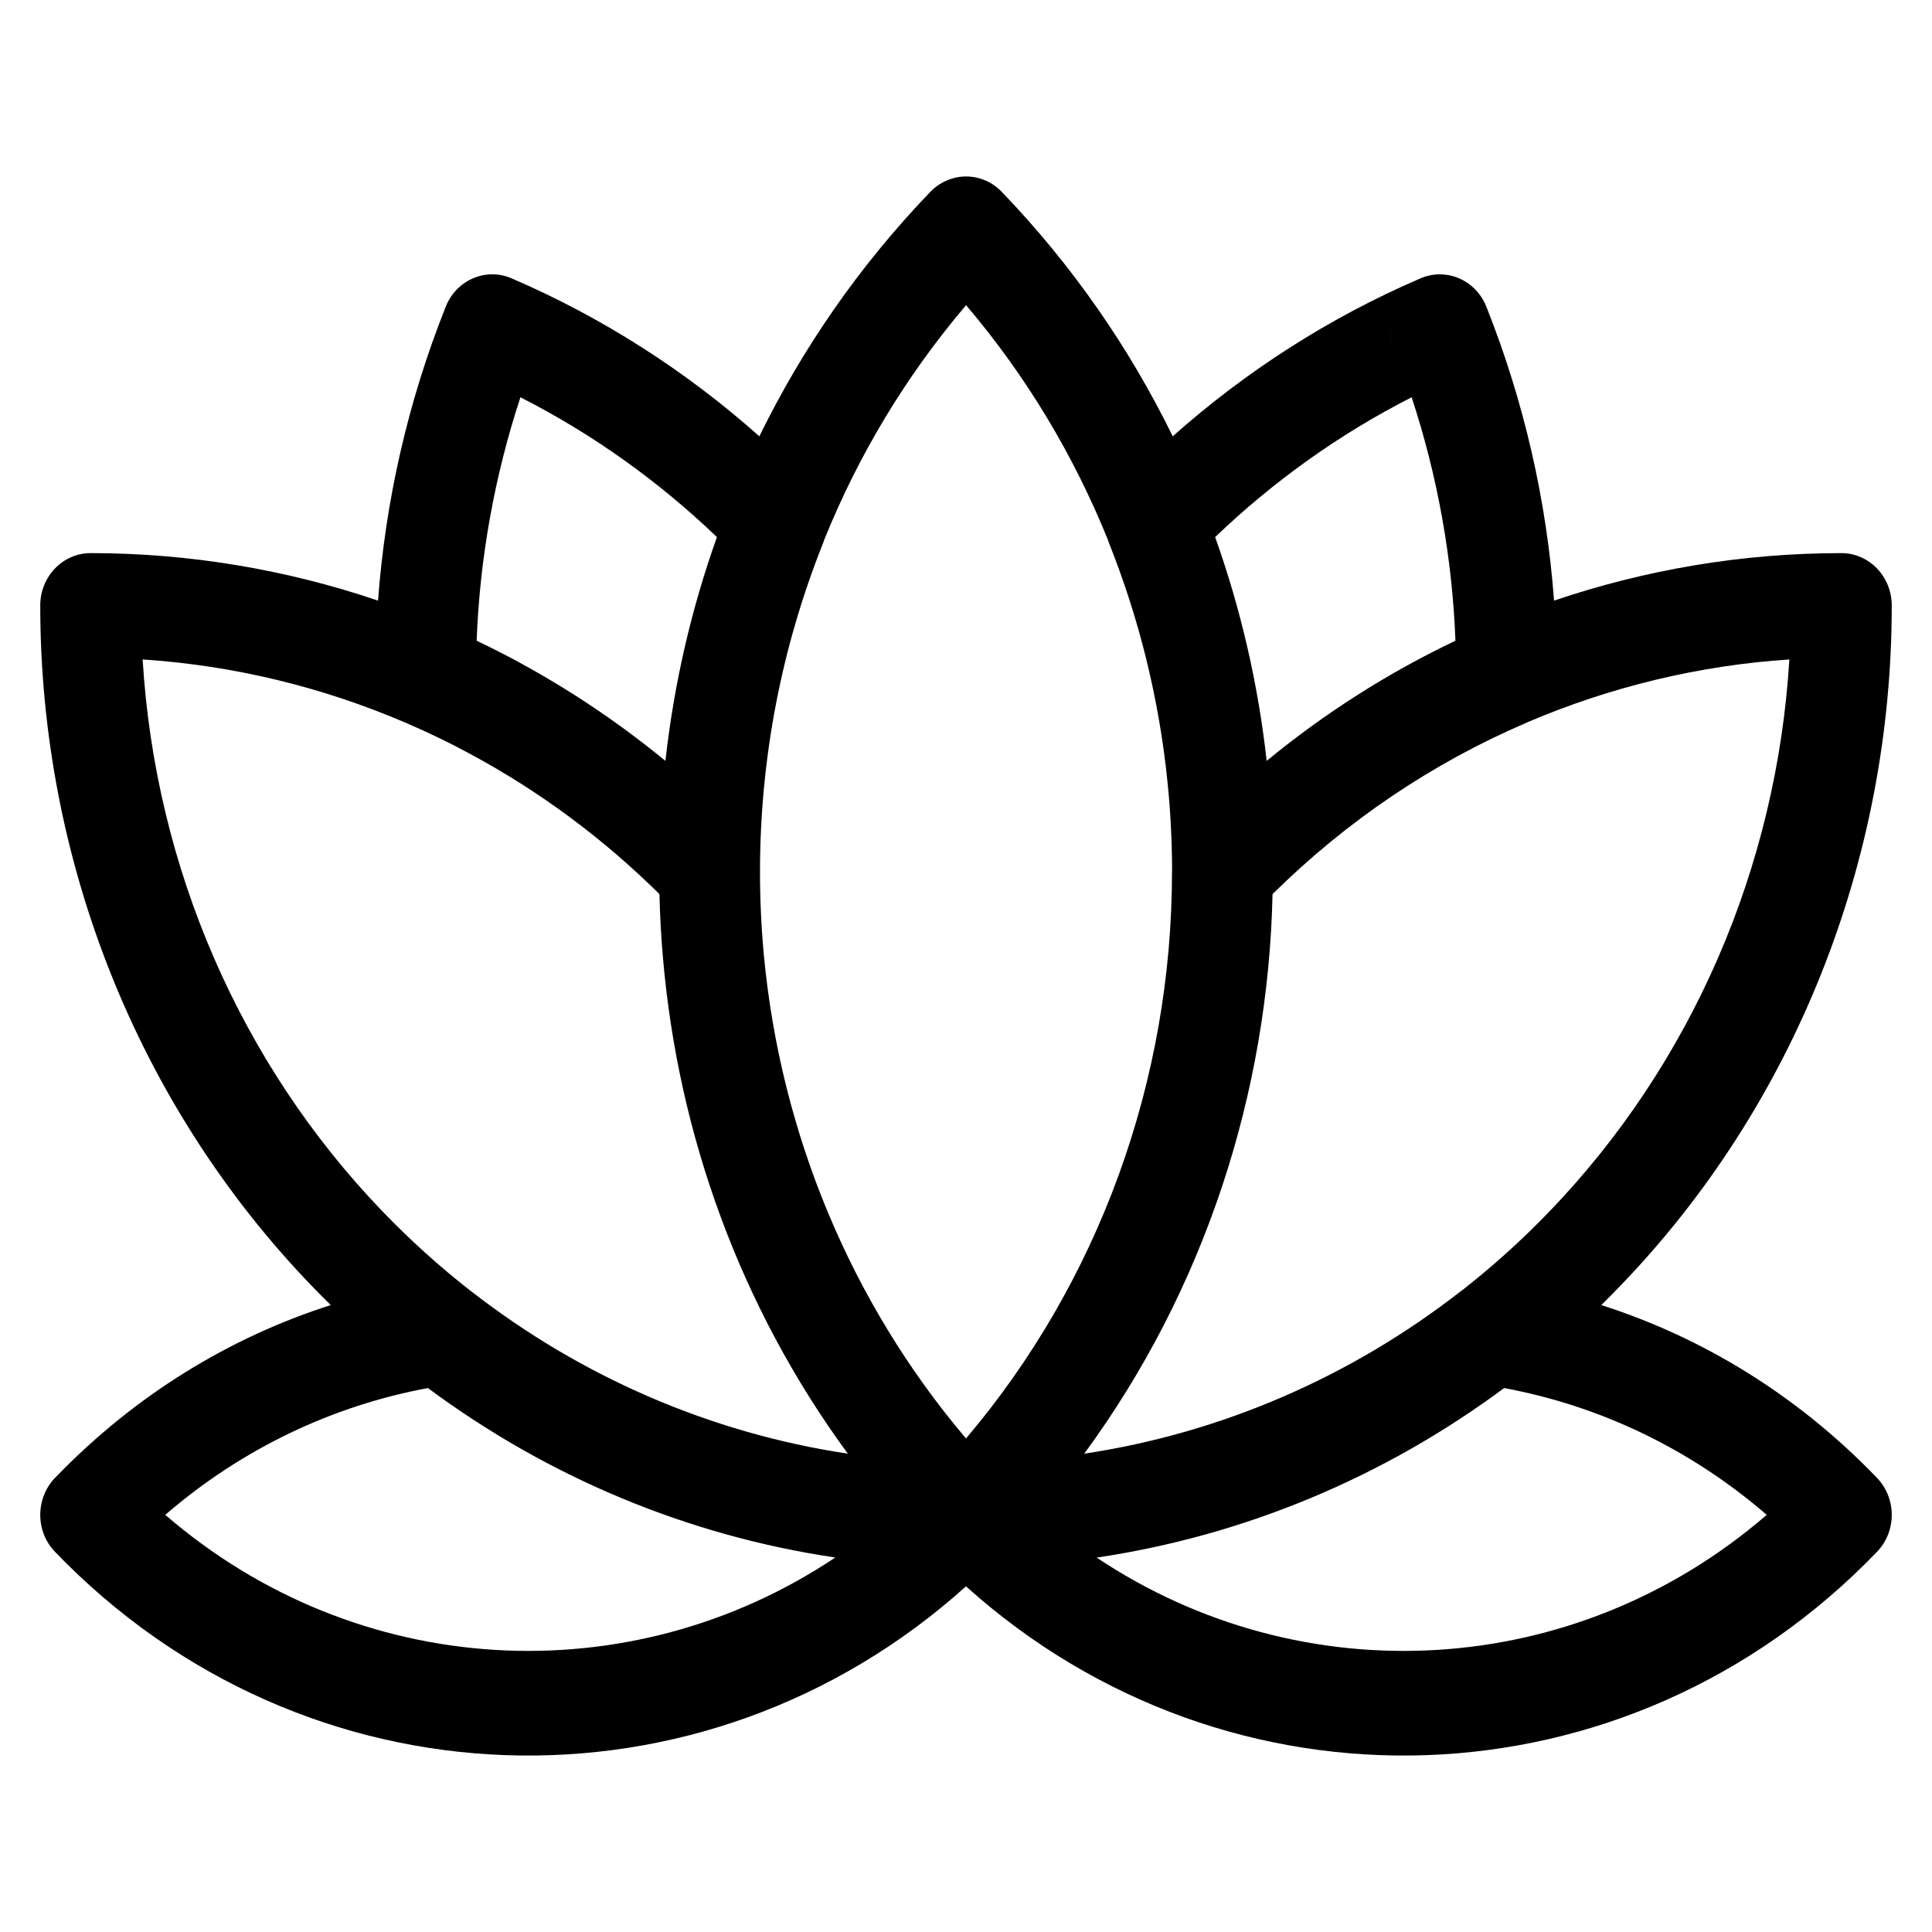 <svg width="24" height="24" viewBox="0 0 24 24" fill="none" xmlns="http://www.w3.org/2000/svg">
<path fill-rule="evenodd" clip-rule="evenodd" d="M3.868 15.969C3.947 16.051 4.027 16.132 4.109 16.212C2.861 16.611 1.686 17.322 0.697 18.345C0.638 18.402 0.589 18.472 0.555 18.552C0.454 18.785 0.494 19.059 0.658 19.25C0.666 19.259 0.675 19.269 0.684 19.278C3.787 22.502 8.734 22.645 12 19.706C15.266 22.645 20.213 22.502 23.316 19.278C23.434 19.156 23.5 18.991 23.5 18.818C23.5 18.646 23.434 18.48 23.316 18.358C22.325 17.328 21.145 16.613 19.892 16.212C19.973 16.132 20.053 16.051 20.132 15.969C22.289 13.729 23.5 10.69 23.5 7.522C23.5 7.163 23.22 6.871 22.874 6.871C21.651 6.871 20.447 7.074 19.305 7.461C19.213 6.222 18.934 4.995 18.47 3.825C18.445 3.757 18.406 3.684 18.344 3.615C18.27 3.533 18.183 3.478 18.097 3.446C18.056 3.431 18.017 3.421 17.982 3.416C17.964 3.413 17.947 3.411 17.931 3.41L17.922 3.409L17.909 3.408L17.898 3.408L17.892 3.408L17.889 3.408L17.888 3.408C17.887 3.408 17.887 3.408 17.886 4.058L17.887 3.408C17.799 3.408 17.713 3.427 17.634 3.463C16.509 3.948 15.476 4.612 14.568 5.42C14.032 4.325 13.324 3.298 12.443 2.382C12.264 2.196 11.995 2.141 11.761 2.242C11.677 2.278 11.604 2.331 11.544 2.397C10.669 3.309 9.966 4.331 9.433 5.42C8.523 4.61 7.488 3.946 6.361 3.46C6.202 3.39 6.019 3.389 5.857 3.466C5.703 3.538 5.588 3.67 5.53 3.828C5.066 4.997 4.788 6.223 4.696 7.461C3.554 7.074 2.35 6.871 1.126 6.871C0.78 6.871 0.5 7.162 0.5 7.521C0.5 10.69 1.712 13.729 3.868 15.969ZM9.441 10.835C9.441 11.175 9.457 11.515 9.488 11.854C9.695 14.08 10.573 16.187 12 17.869C13.645 15.931 14.559 13.43 14.559 10.83C14.559 10.823 14.559 10.816 14.56 10.808C14.559 10.439 14.54 10.07 14.502 9.703C14.398 8.685 14.153 7.692 13.78 6.755C13.773 6.738 13.767 6.721 13.762 6.704C13.341 5.663 12.754 4.677 12.001 3.791C11.248 4.676 10.661 5.661 10.241 6.7C10.235 6.719 10.228 6.737 10.221 6.756C9.711 8.035 9.441 9.418 9.441 10.83L9.441 10.835ZM8.237 11.914C8.427 14.094 9.192 16.231 10.532 18.058C8.834 17.803 7.223 17.108 5.85 16.038L5.841 16.032C5.459 15.733 5.095 15.405 4.753 15.05C2.984 13.212 1.928 10.771 1.772 8.192C2.901 8.266 4.004 8.534 5.036 8.977L5.048 8.982C5.32 9.099 5.588 9.228 5.849 9.37C6.699 9.828 7.488 10.411 8.192 11.107C8.198 11.377 8.213 11.646 8.237 11.914ZM13.623 19.349C15.45 19.078 17.186 18.355 18.685 17.243C19.855 17.46 20.982 17.985 21.947 18.818C19.562 20.878 16.179 21.055 13.623 19.349ZM18.17 16.023C18.548 15.727 18.908 15.402 19.247 15.05C21.016 13.212 22.072 10.771 22.228 8.192C21.102 8.266 20.002 8.533 18.972 8.973C18.966 8.976 18.959 8.979 18.953 8.982C17.797 9.479 16.729 10.196 15.808 11.107C15.754 13.563 14.974 16.006 13.469 18.058C15.167 17.803 16.777 17.108 18.149 16.038C18.156 16.033 18.163 16.028 18.17 16.023ZM2.053 18.818C3.018 17.985 4.145 17.46 5.316 17.243C6.814 18.355 8.55 19.078 10.376 19.348C7.821 21.055 4.438 20.878 2.053 18.818ZM5.921 7.959C6.097 8.043 6.27 8.131 6.442 8.224L6.498 8.255C7.119 8.596 7.711 8.996 8.266 9.452C8.371 8.508 8.584 7.574 8.906 6.672C8.182 5.978 7.361 5.391 6.465 4.935C6.142 5.917 5.96 6.936 5.921 7.959ZM18.08 7.959C17.247 8.356 16.459 8.856 15.735 9.452C15.63 8.508 15.417 7.574 15.095 6.672C15.819 5.978 16.64 5.391 17.536 4.935C17.859 5.917 18.041 6.936 18.08 7.959ZM17.308 4.307L17.31 4.314C17.307 4.305 17.303 4.296 17.3 4.287C17.302 4.294 17.305 4.301 17.308 4.307ZM17.26 4.059C17.26 4.137 17.274 4.214 17.3 4.287C17.266 4.194 17.26 4.11 17.26 4.059Z" fill="black"/>
</svg>

